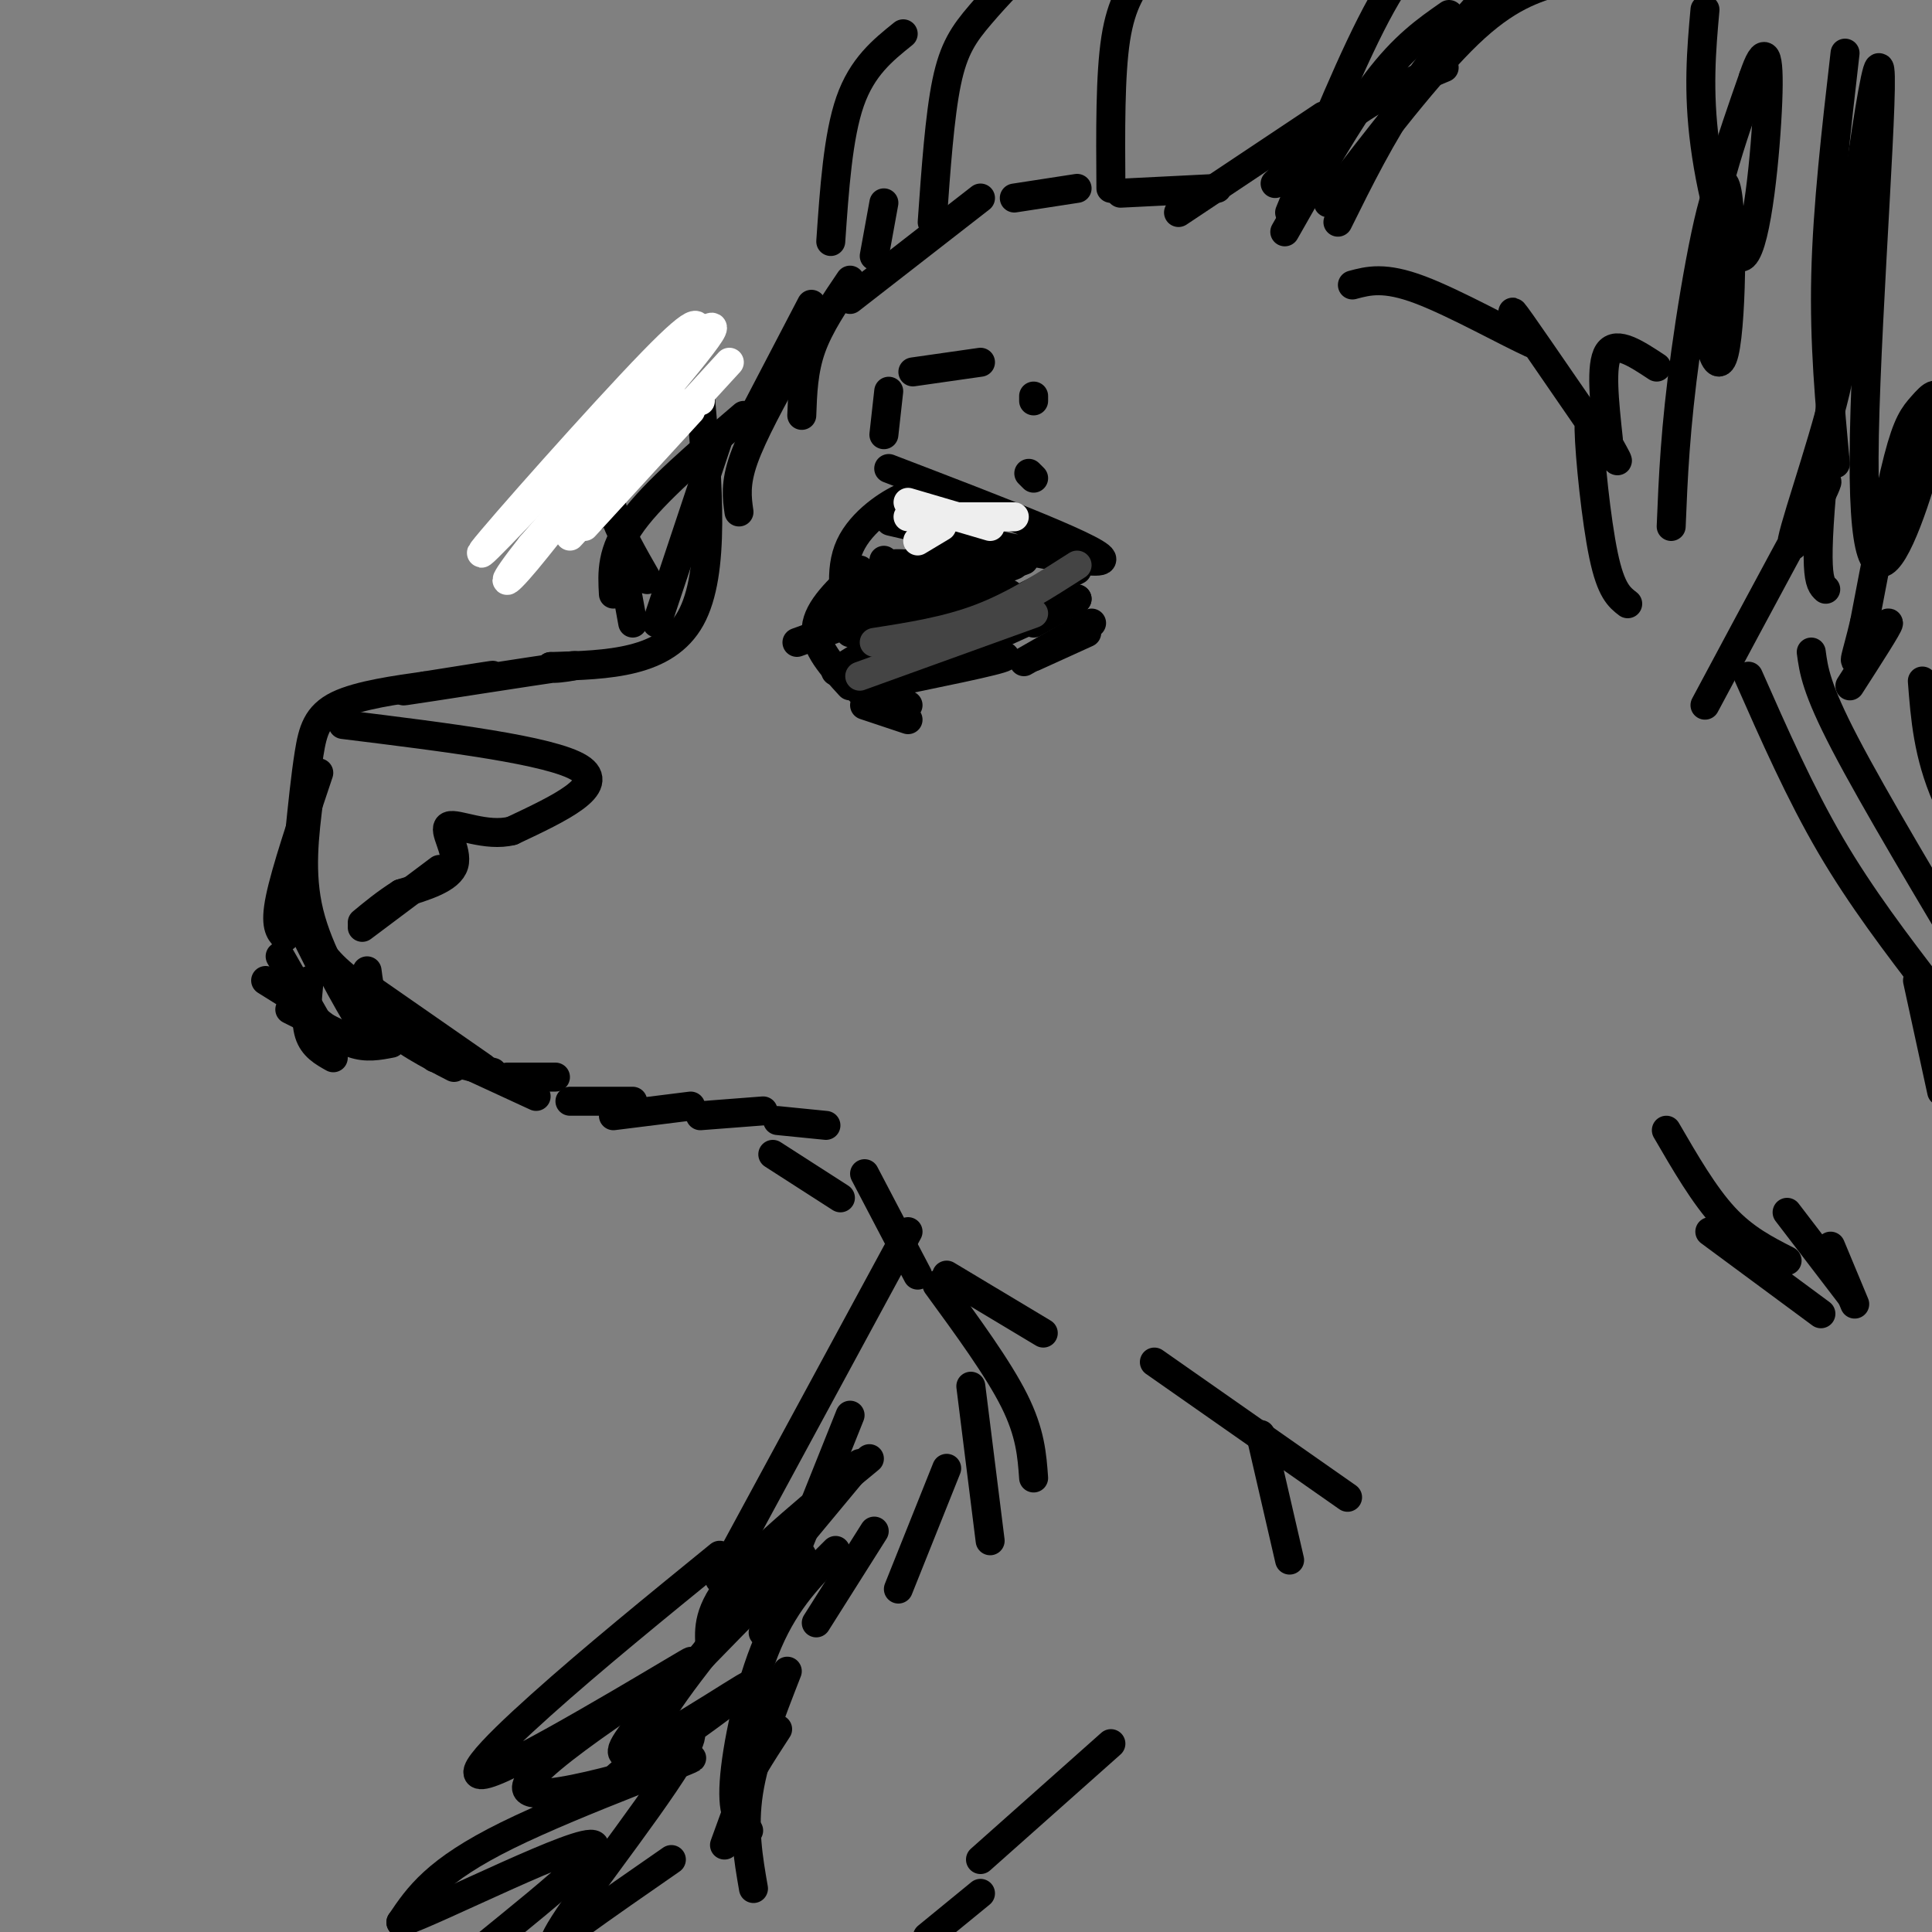 <svg viewBox='0 0 400 400' version='1.1' xmlns='http://www.w3.org/2000/svg' xmlns:xlink='http://www.w3.org/1999/xlink'><rect x="0" y="0" width="400" height="400" fill="#808080" stroke="none"/><g fill='none' stroke='rgb(0,0,0)' stroke-width='6' stroke-linecap='round' stroke-linejoin='round'><path d='M145,82c1.583,18.333 3.167,36.667 -2,46c-5.167,9.333 -17.083,9.667 -29,10'/><path d='M114,138c-1.494,1.190 9.270,-0.836 3,0c-6.270,0.836 -29.573,4.533 -33,5c-3.427,0.467 13.021,-2.295 17,-3c3.979,-0.705 -4.510,0.648 -13,2'/><path d='M88,142c-5.750,0.821 -13.625,1.875 -18,4c-4.375,2.125 -5.250,5.321 -6,10c-0.750,4.679 -1.375,10.839 -2,17'/><path d='M64,165c-1.000,7.917 -2.000,15.833 0,24c2.000,8.167 7.000,16.583 12,25'/><path d='M62,189c1.750,3.750 3.500,7.500 7,11c3.500,3.500 8.750,6.750 14,10'/><path d='M77,205c0.000,0.000 23.000,16.000 23,16'/><path d='M90,219c0.000,0.000 12.000,3.000 12,3'/><path d='M105,223c0.000,0.000 10.000,0.000 10,0'/><path d='M118,228c0.000,0.000 13.000,0.000 13,0'/><path d='M127,231c0.000,0.000 16.000,-2.000 16,-2'/><path d='M145,231c0.000,0.000 13.000,-1.000 13,-1'/><path d='M161,232c0.000,0.000 10.000,1.000 10,1'/><path d='M160,239c0.000,0.000 14.000,9.000 14,9'/><path d='M179,243c0.000,0.000 11.000,21.000 11,21'/><path d='M196,264c0.000,0.000 20.000,12.000 20,12'/><path d='M194,266c6.333,8.667 12.667,17.333 16,24c3.333,6.667 3.667,11.333 4,16'/><path d='M201,287c0.000,0.000 4.000,32.000 4,32'/><path d='M196,304c0.000,0.000 -10.000,25.000 -10,25'/><path d='M181,317c0.000,0.000 -12.000,19.000 -12,19'/><path d='M176,293c0.000,0.000 -18.000,45.000 -18,45'/><path d='M188,255c0.000,0.000 -39.000,72.000 -39,72'/><path d='M178,303c-15.667,18.833 -31.333,37.667 -38,47c-6.667,9.333 -4.333,9.167 -2,9'/><path d='M173,321c-5.067,5.022 -10.133,10.044 -14,19c-3.867,8.956 -6.533,21.844 -7,29c-0.467,7.156 1.267,8.578 3,10'/><path d='M163,346c-3.417,8.750 -6.833,17.500 -8,25c-1.167,7.500 -0.083,13.750 1,20'/><path d='M161,358c-3.417,5.250 -6.833,10.500 -8,14c-1.167,3.500 -0.083,5.250 1,7'/><path d='M154,371c0.000,0.000 -4.000,11.000 -4,11'/><path d='M71,150c21.583,2.667 43.167,5.333 49,9c5.833,3.667 -4.083,8.333 -14,13'/><path d='M106,172c-5.298,1.381 -11.542,-1.667 -13,-1c-1.458,0.667 1.869,5.048 1,8c-0.869,2.952 -5.935,4.476 -11,6'/><path d='M83,185c-3.167,2.000 -5.583,4.000 -8,6'/><path d='M91,180c0.000,0.000 -16.000,12.000 -16,12'/><path d='M66,160c-3.417,10.167 -6.833,20.333 -8,26c-1.167,5.667 -0.083,6.833 1,8'/><path d='M60,187c0.000,0.000 7.000,14.000 7,14'/><path d='M58,198c0.000,0.000 8.000,14.000 8,14'/><path d='M55,203c0.000,0.000 8.000,5.000 8,5'/><path d='M60,209c0.000,0.000 10.000,5.000 10,5'/><path d='M184,97c23.022,8.822 46.044,17.644 44,19c-2.044,1.356 -29.156,-4.756 -39,-7c-9.844,-2.244 -2.422,-0.622 5,1'/><path d='M223,118c-12.464,6.357 -24.929,12.714 -31,16c-6.071,3.286 -5.750,3.500 0,3c5.750,-0.500 16.929,-1.714 16,-1c-0.929,0.714 -13.964,3.357 -27,6'/><path d='M189,105c0.378,-1.556 0.756,-3.111 -2,-2c-2.756,1.111 -8.644,4.889 -11,10c-2.356,5.111 -1.178,11.556 0,18'/><path d='M178,118c-4.333,4.000 -8.667,8.000 -9,12c-0.333,4.000 3.333,8.000 7,12'/><path d='M176,120c0.000,0.000 26.000,0.000 26,0'/><path d='M196,114c-7.614,2.447 -15.228,4.893 -11,6c4.228,1.107 20.298,0.874 22,0c1.702,-0.874 -10.965,-2.389 -17,-3c-6.035,-0.611 -5.439,-0.317 -6,1c-0.561,1.317 -2.281,3.659 -4,6'/><path d='M180,124c0.833,1.500 4.917,2.250 9,3'/><path d='M173,139c0.000,0.000 37.000,-23.000 37,-23'/><path d='M178,143c0.000,0.000 31.000,-20.000 31,-20'/><path d='M183,116c0.000,0.000 -1.000,9.000 -1,9'/><path d='M172,128c0.000,0.000 32.000,-13.000 32,-13'/><path d='M190,125c0.000,0.000 20.000,-8.000 20,-8'/><path d='M165,133c0.000,0.000 47.000,-17.000 47,-17'/></g>
<g fill='none' stroke='rgb(238,238,238)' stroke-width='6' stroke-linecap='round' stroke-linejoin='round'><path d='M190,112c0.000,0.000 5.000,-3.000 5,-3'/><path d='M188,107c0.000,0.000 22.000,0.000 22,0'/><path d='M188,104c0.000,0.000 17.000,5.000 17,5'/></g>
<g fill='none' stroke='rgb(0,0,0)' stroke-width='6' stroke-linecap='round' stroke-linejoin='round'><path d='M183,90c0.000,0.000 1.000,-9.000 1,-9'/><path d='M189,77c0.000,0.000 14.000,-2.000 14,-2'/><path d='M214,82c0.000,0.000 0.000,1.000 0,1'/><path d='M214,99c0.000,0.000 -1.000,-1.000 -1,-1'/><path d='M136,129c0.000,0.000 13.000,-39.000 13,-39'/><path d='M153,106c-0.417,-2.917 -0.833,-5.833 1,-11c1.833,-5.167 5.917,-12.583 10,-20'/><path d='M136,81c0.000,0.000 -19.000,21.000 -19,21'/><path d='M122,98c0.000,0.000 1.000,9.000 1,9'/><path d='M127,97c-0.583,2.583 -1.167,5.167 0,9c1.167,3.833 4.083,8.917 7,14'/><path d='M127,123c-0.250,-4.417 -0.500,-8.833 4,-15c4.500,-6.167 13.750,-14.083 23,-22'/><path d='M156,86c0.000,0.000 12.000,-23.000 12,-23'/><path d='M166,86c0.167,-4.667 0.333,-9.333 2,-14c1.667,-4.667 4.833,-9.333 8,-14'/><path d='M176,62c0.000,0.000 27.000,-21.000 27,-21'/><path d='M210,41c0.000,0.000 13.000,-2.000 13,-2'/><path d='M232,40c0.000,0.000 20.000,-1.000 20,-1'/><path d='M244,44c0.000,0.000 30.000,-20.000 30,-20'/><path d='M264,38c5.583,-5.500 11.167,-11.000 17,-15c5.833,-4.000 11.917,-6.500 18,-9'/><path d='M269,37c-2.167,-0.750 -4.333,-1.500 -3,-4c1.333,-2.500 6.167,-6.750 11,-11'/><path d='M353,146c11.619,-21.720 23.238,-43.440 25,-46c1.762,-2.560 -6.333,14.042 -7,13c-0.667,-1.042 6.095,-19.726 9,-32c2.905,-12.274 1.952,-18.137 1,-24'/><path d='M380,96c-1.167,-12.417 -2.333,-24.833 -2,-39c0.333,-14.167 2.167,-30.083 4,-46'/><path d='M378,122c-1.365,-1.258 -2.730,-2.517 0,-29c2.730,-26.483 9.553,-78.192 11,-79c1.447,-0.808 -2.484,49.284 -3,76c-0.516,26.716 2.381,30.057 6,24c3.619,-6.057 7.960,-21.510 9,-28c1.040,-6.490 -1.220,-4.017 -3,-2c-1.780,2.017 -3.080,3.576 -5,11c-1.920,7.424 -4.460,20.712 -7,34'/><path d='M386,129c-1.762,7.417 -2.667,8.958 -1,7c1.667,-1.958 5.905,-7.417 6,-7c0.095,0.417 -3.952,6.708 -8,13'/><path d='M337,125c-1.730,-1.333 -3.460,-2.667 -5,-10c-1.540,-7.333 -2.891,-20.667 -3,-26c-0.109,-5.333 1.022,-2.667 3,1c1.978,3.667 4.802,8.333 1,3c-3.802,-5.333 -14.229,-20.667 -18,-26c-3.771,-5.333 -0.885,-0.667 2,4'/><path d='M317,71c-4.178,-1.778 -15.622,-8.222 -23,-11c-7.378,-2.778 -10.689,-1.889 -14,-1'/><path d='M333,91c-0.833,-7.750 -1.667,-15.500 0,-18c1.667,-2.500 5.833,0.250 10,3'/><path d='M346,109c0.410,-10.110 0.820,-20.220 3,-36c2.180,-15.780 6.131,-37.230 8,-35c1.869,2.230 1.657,28.139 0,35c-1.657,6.861 -4.759,-5.325 -4,-18c0.759,-12.675 5.380,-25.837 10,-39'/><path d='M363,16c2.402,-7.118 3.407,-5.413 3,5c-0.407,10.413 -2.225,29.534 -5,32c-2.775,2.466 -6.507,-11.724 -8,-23c-1.493,-11.276 -0.746,-19.638 0,-28'/><path d='M267,44c6.667,-16.417 13.333,-32.833 19,-43c5.667,-10.167 10.333,-14.083 15,-18'/><path d='M275,42c10.500,-13.667 21.000,-27.333 29,-35c8.000,-7.667 13.500,-9.333 19,-11'/><path d='M277,46c4.444,-8.978 8.889,-17.956 15,-27c6.111,-9.044 13.889,-18.156 18,-22c4.111,-3.844 4.556,-2.422 5,-1'/><path d='M266,48c6.667,-11.750 13.333,-23.500 19,-31c5.667,-7.500 10.333,-10.750 15,-14'/><path d='M230,39c-0.083,-11.750 -0.167,-23.500 1,-31c1.167,-7.500 3.583,-10.750 6,-14'/><path d='M193,46c0.774,-11.000 1.548,-22.000 3,-29c1.452,-7.000 3.583,-10.000 7,-14c3.417,-4.000 8.119,-9.000 11,-11c2.881,-2.000 3.940,-1.000 5,0'/><path d='M187,7c-4.250,3.417 -8.500,6.833 -11,14c-2.500,7.167 -3.250,18.083 -4,29'/><path d='M183,42c0.000,0.000 -2.000,11.000 -2,11'/><path d='M362,140c5.333,12.083 10.667,24.167 17,35c6.333,10.833 13.667,20.417 21,30'/><path d='M375,135c0.500,3.750 1.000,7.500 7,19c6.000,11.500 17.500,30.750 29,50'/><path d='M398,141c0.583,7.583 1.167,15.167 5,24c3.833,8.833 10.917,18.917 18,29'/><path d='M409,165c-0.250,8.250 -0.500,16.500 2,28c2.500,11.500 7.750,26.250 13,41'/><path d='M413,210c0.000,0.000 0.000,61.000 0,61'/><path d='M180,302c-11.250,9.250 -22.500,18.500 -28,25c-5.500,6.500 -5.250,10.250 -5,14'/><path d='M166,322c-19.613,19.676 -39.226,39.352 -37,41c2.226,1.648 26.290,-14.732 26,-14c-0.290,0.732 -24.933,18.578 -28,20c-3.067,1.422 15.444,-13.579 16,-10c0.556,3.579 -16.841,25.737 -24,36c-7.159,10.263 -4.079,8.632 -1,7'/><path d='M405,194c4.500,-2.417 9.000,-4.833 13,-3c4.000,1.833 7.500,7.917 11,14'/><path d='M397,203c0.000,0.000 5.000,23.000 5,23'/></g>
<g fill='none' stroke='rgb(255,255,255)' stroke-width='6' stroke-linecap='round' stroke-linejoin='round'><path d='M144,70c0.733,-2.889 1.467,-5.778 -9,5c-10.467,10.778 -32.133,35.222 -35,39c-2.867,3.778 13.067,-13.111 29,-30'/><path d='M129,84c10.156,-9.956 21.044,-19.844 18,-15c-3.044,4.844 -20.022,24.422 -37,44'/><path d='M110,113c-7.024,8.881 -6.083,9.083 -1,3c5.083,-6.083 14.310,-18.452 21,-25c6.690,-6.548 10.845,-7.274 15,-8'/><path d='M151,75c0.000,0.000 -33.000,36.000 -33,36'/><path d='M143,85c0.000,0.000 -22.000,24.000 -22,24'/></g>
<g fill='none' stroke='rgb(0,0,0)' stroke-width='6' stroke-linecap='round' stroke-linejoin='round'><path d='M129,118c0.000,0.000 2.000,11.000 2,11'/><path d='M239,282c0.000,0.000 40.000,28.000 40,28'/><path d='M261,297c0.000,0.000 6.000,26.000 6,26'/><path d='M345,234c3.917,6.750 7.833,13.500 12,18c4.167,4.500 8.583,6.750 13,9'/><path d='M354,255c0.000,0.000 23.000,17.000 23,17'/><path d='M370,251c0.000,0.000 13.000,17.000 13,17'/><path d='M379,258c0.000,0.000 5.000,12.000 5,12'/><path d='M230,361c0.000,0.000 -27.000,24.000 -27,24'/><path d='M203,392c0.000,0.000 -11.000,9.000 -11,9'/><path d='M149,322c-13.179,10.731 -26.358,21.462 -37,31c-10.642,9.538 -18.747,17.884 -8,13c10.747,-4.884 40.347,-22.999 39,-22c-1.347,0.999 -33.639,21.113 -34,26c-0.361,4.887 31.211,-5.454 34,-6c2.789,-0.546 -23.203,8.701 -38,16c-14.797,7.299 -18.398,12.649 -22,18'/><path d='M83,398c7.667,-2.560 37.833,-17.958 40,-16c2.167,1.958 -23.667,21.274 -31,28c-7.333,6.726 3.833,0.863 15,-5'/><path d='M139,385c-13.583,9.417 -27.167,18.833 -34,25c-6.833,6.167 -6.917,9.083 -7,12'/><path d='M64,203c-0.417,4.167 -0.833,8.333 0,11c0.833,2.667 2.917,3.833 5,5'/><path d='M78,210c0.000,0.000 4.000,2.000 4,2'/><path d='M64,210c3.083,2.500 6.167,5.000 9,6c2.833,1.000 5.417,0.500 8,0'/><path d='M76,201c0.500,3.833 1.000,7.667 4,11c3.000,3.333 8.500,6.167 14,9'/><path d='M98,221c0.000,0.000 13.000,6.000 13,6'/><path d='M199,135c-0.750,-1.083 -1.500,-2.167 2,-4c3.500,-1.833 11.250,-4.417 19,-7'/><path d='M212,137c0.000,0.000 14.000,-8.000 14,-8'/><path d='M201,134c0.000,0.000 22.000,-10.000 22,-10'/><path d='M214,129c0.000,0.000 9.000,-5.000 9,-5'/><path d='M214,136c0.000,0.000 11.000,-5.000 11,-5'/><path d='M184,145c0.000,0.000 4.000,1.000 4,1'/><path d='M179,146c0.000,0.000 9.000,3.000 9,3'/></g>
<g fill='none' stroke='rgb(68,68,68)' stroke-width='6' stroke-linecap='round' stroke-linejoin='round'><path d='M178,140c0.000,0.000 36.000,-13.000 36,-13'/><path d='M181,133c7.500,-1.167 15.000,-2.333 22,-5c7.000,-2.667 13.500,-6.833 20,-11'/></g>
</svg>
